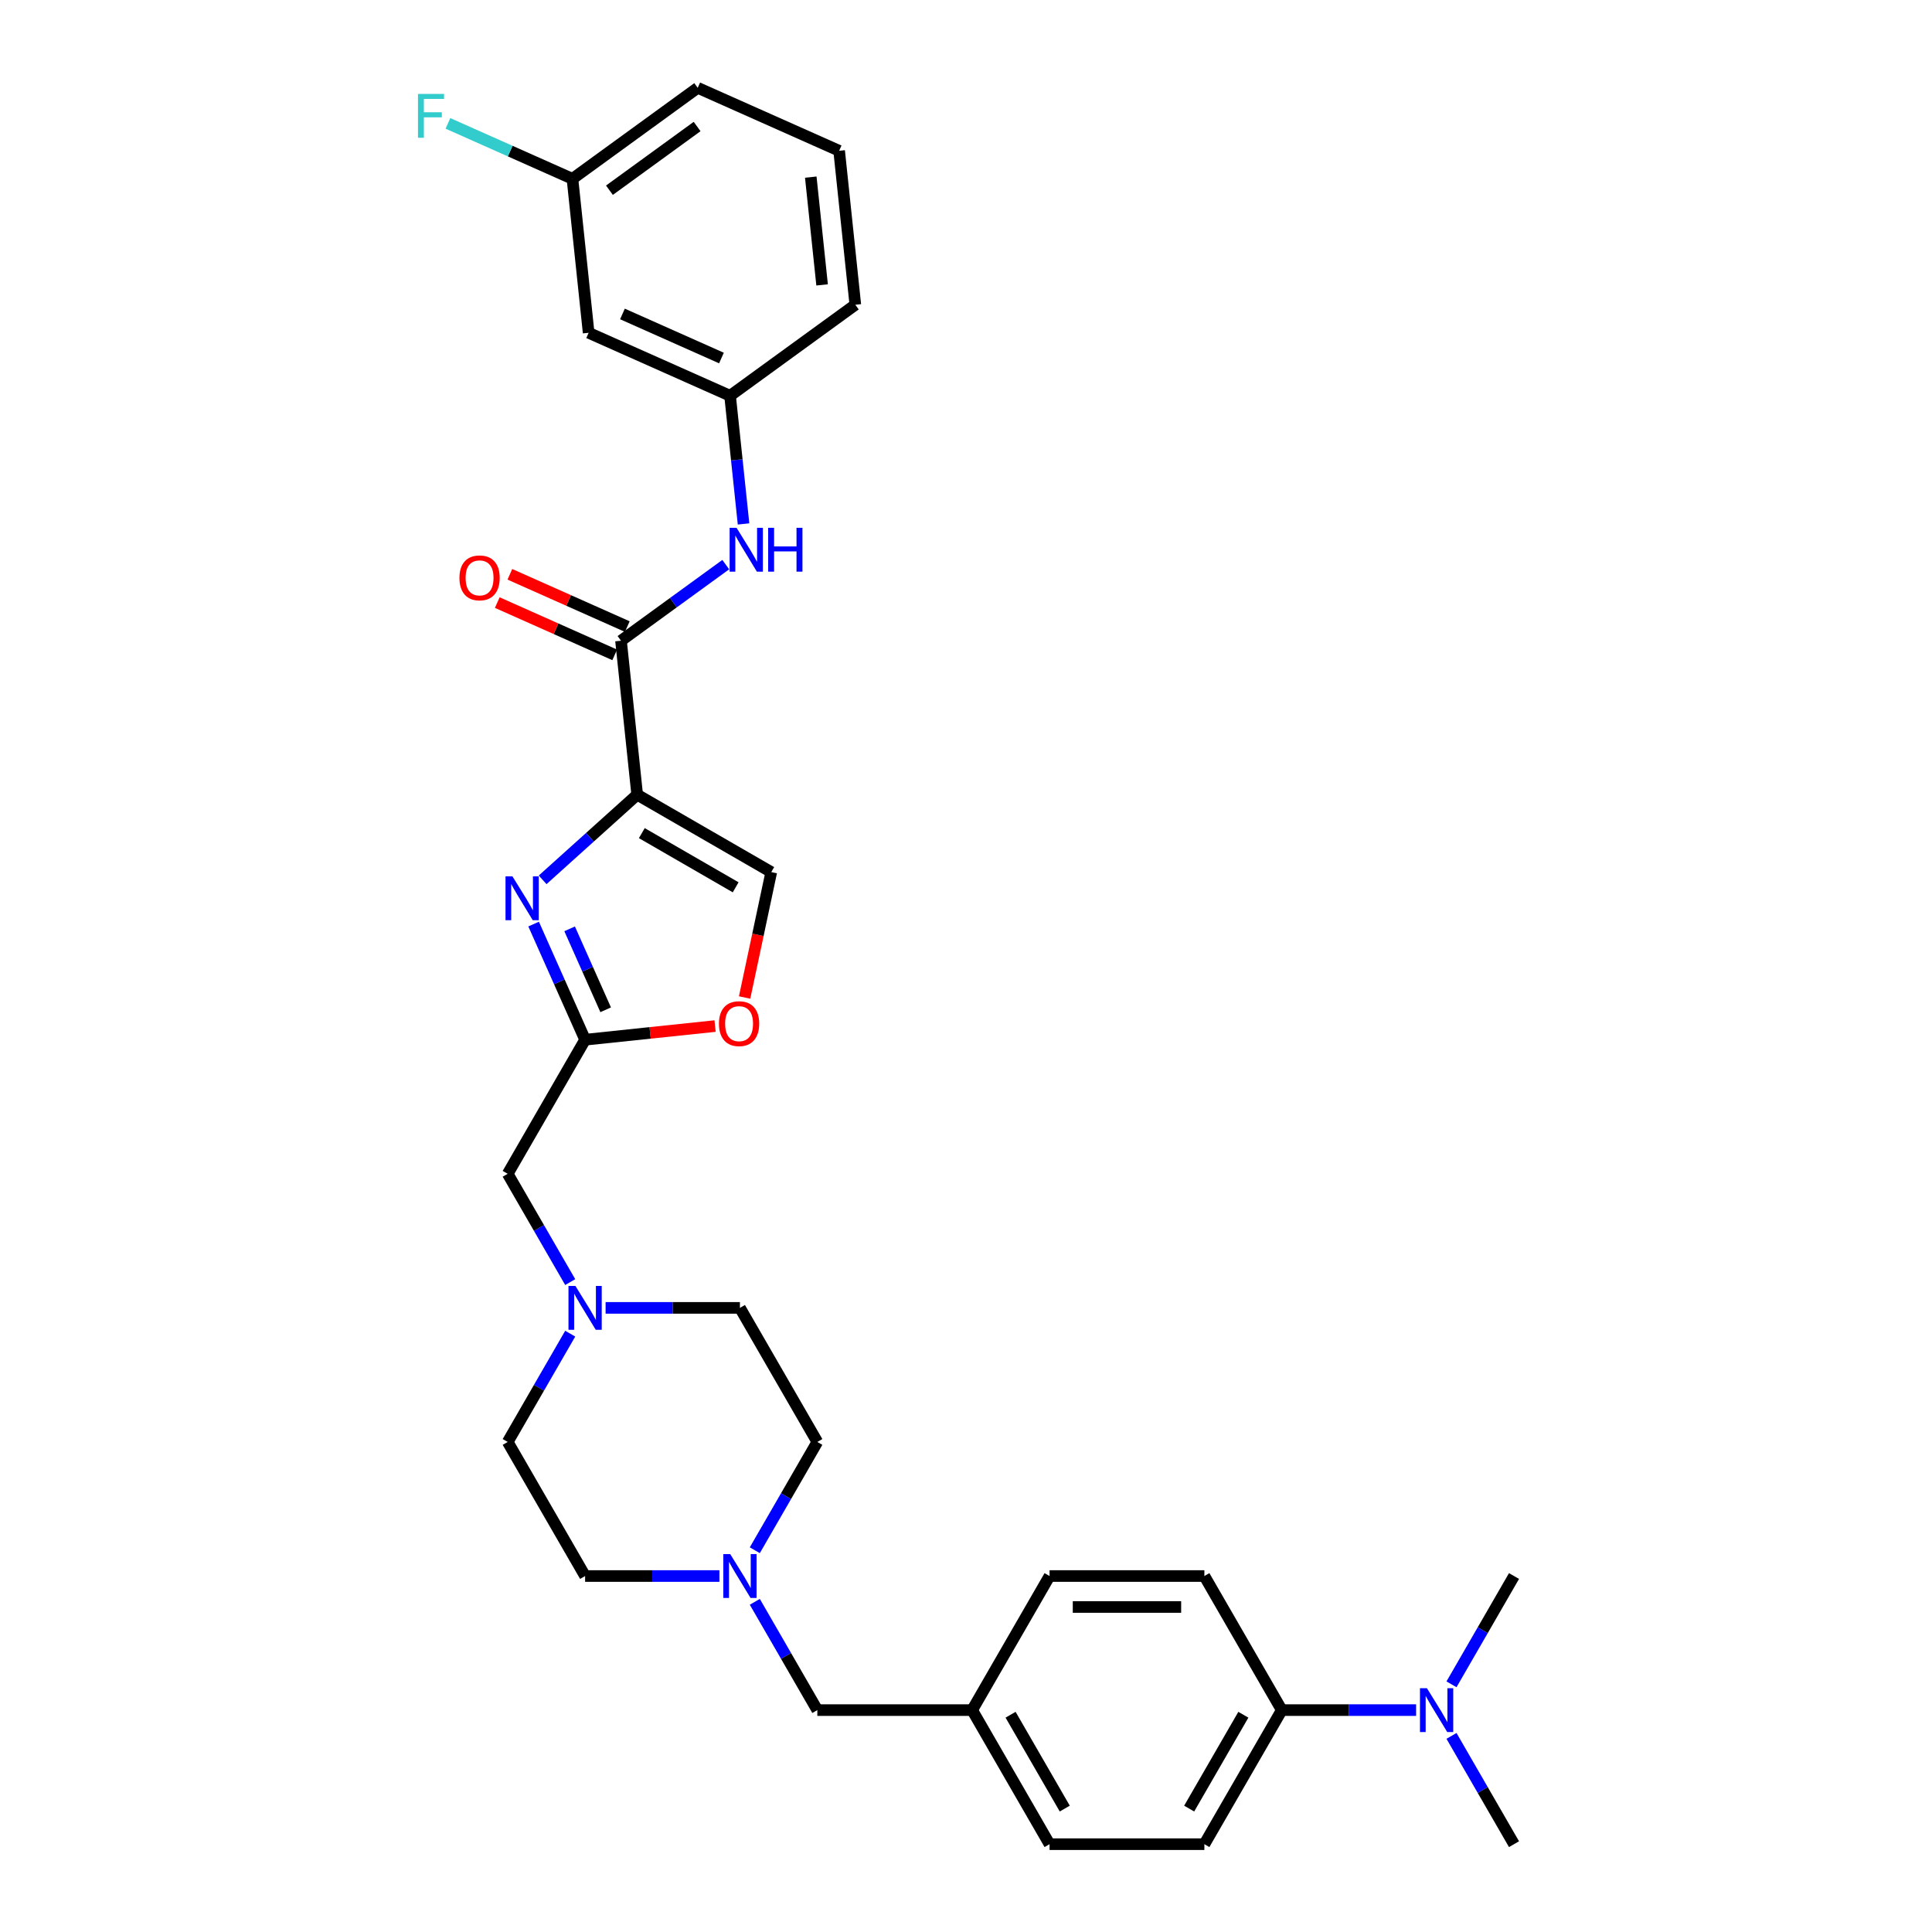 <?xml version='1.0' encoding='iso-8859-1'?>
<svg version='1.1' baseProfile='full'
              xmlns='http://www.w3.org/2000/svg'
                      xmlns:rdkit='http://www.rdkit.org/xml'
                      xmlns:xlink='http://www.w3.org/1999/xlink'
                  xml:space='preserve'
width='1000px' height='1000px' viewBox='0 0 1000 1000'>
<!-- END OF HEADER -->
<rect style='opacity:1.0;fill:#FFFFFF;stroke:none' width='1000' height='1000' x='0' y='0'> </rect>
<path class='bond-0' d='M 663.45,885.148 L 698.212,885.148' style='fill:none;fill-rule:evenodd;stroke:#000000;stroke-width:6px;stroke-linecap:butt;stroke-linejoin:miter;stroke-opacity:1' />
<path class='bond-0' d='M 698.212,885.148 L 732.974,885.148' style='fill:none;fill-rule:evenodd;stroke:#0000FF;stroke-width:6px;stroke-linecap:butt;stroke-linejoin:miter;stroke-opacity:1' />
<path class='bond-1' d='M 663.45,885.148 L 623.384,954.545' style='fill:none;fill-rule:evenodd;stroke:#000000;stroke-width:6px;stroke-linecap:butt;stroke-linejoin:miter;stroke-opacity:1' />
<path class='bond-1' d='M 643.561,887.544 L 615.514,936.122' style='fill:none;fill-rule:evenodd;stroke:#000000;stroke-width:6px;stroke-linecap:butt;stroke-linejoin:miter;stroke-opacity:1' />
<path class='bond-2' d='M 663.45,885.148 L 623.384,815.75' style='fill:none;fill-rule:evenodd;stroke:#000000;stroke-width:6px;stroke-linecap:butt;stroke-linejoin:miter;stroke-opacity:1' />
<path class='bond-3' d='M 390.691,802.4 L 406.87,774.376' style='fill:none;fill-rule:evenodd;stroke:#0000FF;stroke-width:6px;stroke-linecap:butt;stroke-linejoin:miter;stroke-opacity:1' />
<path class='bond-3' d='M 406.87,774.376 L 423.05,746.352' style='fill:none;fill-rule:evenodd;stroke:#000000;stroke-width:6px;stroke-linecap:butt;stroke-linejoin:miter;stroke-opacity:1' />
<path class='bond-4' d='M 390.691,829.1 L 406.87,857.124' style='fill:none;fill-rule:evenodd;stroke:#0000FF;stroke-width:6px;stroke-linecap:butt;stroke-linejoin:miter;stroke-opacity:1' />
<path class='bond-4' d='M 406.87,857.124 L 423.05,885.148' style='fill:none;fill-rule:evenodd;stroke:#000000;stroke-width:6px;stroke-linecap:butt;stroke-linejoin:miter;stroke-opacity:1' />
<path class='bond-5' d='M 372.373,815.75 L 337.611,815.75' style='fill:none;fill-rule:evenodd;stroke:#0000FF;stroke-width:6px;stroke-linecap:butt;stroke-linejoin:miter;stroke-opacity:1' />
<path class='bond-5' d='M 337.611,815.75 L 302.85,815.75' style='fill:none;fill-rule:evenodd;stroke:#000000;stroke-width:6px;stroke-linecap:butt;stroke-linejoin:miter;stroke-opacity:1' />
<path class='bond-6' d='M 423.05,885.148 L 503.183,885.148' style='fill:none;fill-rule:evenodd;stroke:#000000;stroke-width:6px;stroke-linecap:butt;stroke-linejoin:miter;stroke-opacity:1' />
<path class='bond-7' d='M 751.292,898.498 L 767.471,926.522' style='fill:none;fill-rule:evenodd;stroke:#0000FF;stroke-width:6px;stroke-linecap:butt;stroke-linejoin:miter;stroke-opacity:1' />
<path class='bond-7' d='M 767.471,926.522 L 783.651,954.545' style='fill:none;fill-rule:evenodd;stroke:#000000;stroke-width:6px;stroke-linecap:butt;stroke-linejoin:miter;stroke-opacity:1' />
<path class='bond-8' d='M 751.292,871.798 L 767.471,843.774' style='fill:none;fill-rule:evenodd;stroke:#0000FF;stroke-width:6px;stroke-linecap:butt;stroke-linejoin:miter;stroke-opacity:1' />
<path class='bond-8' d='M 767.471,843.774 L 783.651,815.75' style='fill:none;fill-rule:evenodd;stroke:#000000;stroke-width:6px;stroke-linecap:butt;stroke-linejoin:miter;stroke-opacity:1' />
<path class='bond-9' d='M 623.384,954.545 L 543.25,954.545' style='fill:none;fill-rule:evenodd;stroke:#000000;stroke-width:6px;stroke-linecap:butt;stroke-linejoin:miter;stroke-opacity:1' />
<path class='bond-10' d='M 296.302,92.556 L 361.132,45.455' style='fill:none;fill-rule:evenodd;stroke:#000000;stroke-width:6px;stroke-linecap:butt;stroke-linejoin:miter;stroke-opacity:1' />
<path class='bond-10' d='M 315.447,98.457 L 360.827,65.486' style='fill:none;fill-rule:evenodd;stroke:#000000;stroke-width:6px;stroke-linecap:butt;stroke-linejoin:miter;stroke-opacity:1' />
<path class='bond-11' d='M 296.302,92.556 L 304.678,172.25' style='fill:none;fill-rule:evenodd;stroke:#000000;stroke-width:6px;stroke-linecap:butt;stroke-linejoin:miter;stroke-opacity:1' />
<path class='bond-12' d='M 296.302,92.556 L 264.075,78.207' style='fill:none;fill-rule:evenodd;stroke:#000000;stroke-width:6px;stroke-linecap:butt;stroke-linejoin:miter;stroke-opacity:1' />
<path class='bond-12' d='M 264.075,78.207 L 231.847,63.859' style='fill:none;fill-rule:evenodd;stroke:#33CCCC;stroke-width:6px;stroke-linecap:butt;stroke-linejoin:miter;stroke-opacity:1' />
<path class='bond-13' d='M 321.431,331.639 L 348.541,311.943' style='fill:none;fill-rule:evenodd;stroke:#000000;stroke-width:6px;stroke-linecap:butt;stroke-linejoin:miter;stroke-opacity:1' />
<path class='bond-13' d='M 348.541,311.943 L 375.651,292.247' style='fill:none;fill-rule:evenodd;stroke:#0000FF;stroke-width:6px;stroke-linecap:butt;stroke-linejoin:miter;stroke-opacity:1' />
<path class='bond-14' d='M 324.69,324.319 L 294.298,310.787' style='fill:none;fill-rule:evenodd;stroke:#000000;stroke-width:6px;stroke-linecap:butt;stroke-linejoin:miter;stroke-opacity:1' />
<path class='bond-14' d='M 294.298,310.787 L 263.905,297.256' style='fill:none;fill-rule:evenodd;stroke:#FF0000;stroke-width:6px;stroke-linecap:butt;stroke-linejoin:miter;stroke-opacity:1' />
<path class='bond-14' d='M 318.172,338.96 L 287.779,325.428' style='fill:none;fill-rule:evenodd;stroke:#000000;stroke-width:6px;stroke-linecap:butt;stroke-linejoin:miter;stroke-opacity:1' />
<path class='bond-14' d='M 287.779,325.428 L 257.387,311.897' style='fill:none;fill-rule:evenodd;stroke:#FF0000;stroke-width:6px;stroke-linecap:butt;stroke-linejoin:miter;stroke-opacity:1' />
<path class='bond-15' d='M 321.431,331.639 L 329.807,411.334' style='fill:none;fill-rule:evenodd;stroke:#000000;stroke-width:6px;stroke-linecap:butt;stroke-linejoin:miter;stroke-opacity:1' />
<path class='bond-16' d='M 384.857,271.188 L 381.371,238.016' style='fill:none;fill-rule:evenodd;stroke:#0000FF;stroke-width:6px;stroke-linecap:butt;stroke-linejoin:miter;stroke-opacity:1' />
<path class='bond-16' d='M 381.371,238.016 L 377.884,204.844' style='fill:none;fill-rule:evenodd;stroke:#000000;stroke-width:6px;stroke-linecap:butt;stroke-linejoin:miter;stroke-opacity:1' />
<path class='bond-17' d='M 361.132,45.455 L 434.337,78.048' style='fill:none;fill-rule:evenodd;stroke:#000000;stroke-width:6px;stroke-linecap:butt;stroke-linejoin:miter;stroke-opacity:1' />
<path class='bond-18' d='M 313.459,676.955 L 348.221,676.955' style='fill:none;fill-rule:evenodd;stroke:#0000FF;stroke-width:6px;stroke-linecap:butt;stroke-linejoin:miter;stroke-opacity:1' />
<path class='bond-18' d='M 348.221,676.955 L 382.983,676.955' style='fill:none;fill-rule:evenodd;stroke:#000000;stroke-width:6px;stroke-linecap:butt;stroke-linejoin:miter;stroke-opacity:1' />
<path class='bond-19' d='M 295.142,663.605 L 278.962,635.581' style='fill:none;fill-rule:evenodd;stroke:#0000FF;stroke-width:6px;stroke-linecap:butt;stroke-linejoin:miter;stroke-opacity:1' />
<path class='bond-19' d='M 278.962,635.581 L 262.783,607.557' style='fill:none;fill-rule:evenodd;stroke:#000000;stroke-width:6px;stroke-linecap:butt;stroke-linejoin:miter;stroke-opacity:1' />
<path class='bond-20' d='M 295.142,690.305 L 278.962,718.329' style='fill:none;fill-rule:evenodd;stroke:#0000FF;stroke-width:6px;stroke-linecap:butt;stroke-linejoin:miter;stroke-opacity:1' />
<path class='bond-20' d='M 278.962,718.329 L 262.783,746.352' style='fill:none;fill-rule:evenodd;stroke:#000000;stroke-width:6px;stroke-linecap:butt;stroke-linejoin:miter;stroke-opacity:1' />
<path class='bond-21' d='M 262.783,746.352 L 302.85,815.75' style='fill:none;fill-rule:evenodd;stroke:#000000;stroke-width:6px;stroke-linecap:butt;stroke-linejoin:miter;stroke-opacity:1' />
<path class='bond-22' d='M 385.409,516.305 L 392.307,483.853' style='fill:none;fill-rule:evenodd;stroke:#FF0000;stroke-width:6px;stroke-linecap:butt;stroke-linejoin:miter;stroke-opacity:1' />
<path class='bond-22' d='M 392.307,483.853 L 399.205,451.401' style='fill:none;fill-rule:evenodd;stroke:#000000;stroke-width:6px;stroke-linecap:butt;stroke-linejoin:miter;stroke-opacity:1' />
<path class='bond-23' d='M 370.123,531.089 L 336.486,534.624' style='fill:none;fill-rule:evenodd;stroke:#FF0000;stroke-width:6px;stroke-linecap:butt;stroke-linejoin:miter;stroke-opacity:1' />
<path class='bond-23' d='M 336.486,534.624 L 302.85,538.159' style='fill:none;fill-rule:evenodd;stroke:#000000;stroke-width:6px;stroke-linecap:butt;stroke-linejoin:miter;stroke-opacity:1' />
<path class='bond-24' d='M 399.205,451.401 L 329.807,411.334' style='fill:none;fill-rule:evenodd;stroke:#000000;stroke-width:6px;stroke-linecap:butt;stroke-linejoin:miter;stroke-opacity:1' />
<path class='bond-24' d='M 380.782,459.27 L 332.203,431.224' style='fill:none;fill-rule:evenodd;stroke:#000000;stroke-width:6px;stroke-linecap:butt;stroke-linejoin:miter;stroke-opacity:1' />
<path class='bond-25' d='M 329.807,411.334 L 305.337,433.367' style='fill:none;fill-rule:evenodd;stroke:#000000;stroke-width:6px;stroke-linecap:butt;stroke-linejoin:miter;stroke-opacity:1' />
<path class='bond-25' d='M 305.337,433.367 L 280.866,455.401' style='fill:none;fill-rule:evenodd;stroke:#0000FF;stroke-width:6px;stroke-linecap:butt;stroke-linejoin:miter;stroke-opacity:1' />
<path class='bond-26' d='M 276.2,478.304 L 289.525,508.232' style='fill:none;fill-rule:evenodd;stroke:#0000FF;stroke-width:6px;stroke-linecap:butt;stroke-linejoin:miter;stroke-opacity:1' />
<path class='bond-26' d='M 289.525,508.232 L 302.85,538.159' style='fill:none;fill-rule:evenodd;stroke:#000000;stroke-width:6px;stroke-linecap:butt;stroke-linejoin:miter;stroke-opacity:1' />
<path class='bond-26' d='M 294.839,480.764 L 304.166,501.713' style='fill:none;fill-rule:evenodd;stroke:#0000FF;stroke-width:6px;stroke-linecap:butt;stroke-linejoin:miter;stroke-opacity:1' />
<path class='bond-26' d='M 304.166,501.713 L 313.493,522.662' style='fill:none;fill-rule:evenodd;stroke:#000000;stroke-width:6px;stroke-linecap:butt;stroke-linejoin:miter;stroke-opacity:1' />
<path class='bond-27' d='M 302.85,538.159 L 262.783,607.557' style='fill:none;fill-rule:evenodd;stroke:#000000;stroke-width:6px;stroke-linecap:butt;stroke-linejoin:miter;stroke-opacity:1' />
<path class='bond-28' d='M 382.983,676.955 L 423.05,746.352' style='fill:none;fill-rule:evenodd;stroke:#000000;stroke-width:6px;stroke-linecap:butt;stroke-linejoin:miter;stroke-opacity:1' />
<path class='bond-29' d='M 434.337,78.048 L 442.713,157.742' style='fill:none;fill-rule:evenodd;stroke:#000000;stroke-width:6px;stroke-linecap:butt;stroke-linejoin:miter;stroke-opacity:1' />
<path class='bond-29' d='M 419.655,91.677 L 425.518,147.463' style='fill:none;fill-rule:evenodd;stroke:#000000;stroke-width:6px;stroke-linecap:butt;stroke-linejoin:miter;stroke-opacity:1' />
<path class='bond-30' d='M 442.713,157.742 L 377.884,204.844' style='fill:none;fill-rule:evenodd;stroke:#000000;stroke-width:6px;stroke-linecap:butt;stroke-linejoin:miter;stroke-opacity:1' />
<path class='bond-31' d='M 377.884,204.844 L 304.678,172.25' style='fill:none;fill-rule:evenodd;stroke:#000000;stroke-width:6px;stroke-linecap:butt;stroke-linejoin:miter;stroke-opacity:1' />
<path class='bond-31' d='M 373.422,185.314 L 322.178,162.498' style='fill:none;fill-rule:evenodd;stroke:#000000;stroke-width:6px;stroke-linecap:butt;stroke-linejoin:miter;stroke-opacity:1' />
<path class='bond-32' d='M 623.384,815.75 L 543.25,815.75' style='fill:none;fill-rule:evenodd;stroke:#000000;stroke-width:6px;stroke-linecap:butt;stroke-linejoin:miter;stroke-opacity:1' />
<path class='bond-32' d='M 611.364,831.777 L 555.27,831.777' style='fill:none;fill-rule:evenodd;stroke:#000000;stroke-width:6px;stroke-linecap:butt;stroke-linejoin:miter;stroke-opacity:1' />
<path class='bond-33' d='M 503.183,885.148 L 543.25,815.75' style='fill:none;fill-rule:evenodd;stroke:#000000;stroke-width:6px;stroke-linecap:butt;stroke-linejoin:miter;stroke-opacity:1' />
<path class='bond-34' d='M 503.183,885.148 L 543.25,954.545' style='fill:none;fill-rule:evenodd;stroke:#000000;stroke-width:6px;stroke-linecap:butt;stroke-linejoin:miter;stroke-opacity:1' />
<path class='bond-34' d='M 523.073,887.544 L 551.12,936.122' style='fill:none;fill-rule:evenodd;stroke:#000000;stroke-width:6px;stroke-linecap:butt;stroke-linejoin:miter;stroke-opacity:1' />
<path  class='atom-1' d='M 377.967 804.403
L 385.403 816.423
Q 386.14 817.609, 387.326 819.757
Q 388.512 821.904, 388.576 822.033
L 388.576 804.403
L 391.589 804.403
L 391.589 827.097
L 388.48 827.097
L 380.499 813.955
Q 379.569 812.417, 378.576 810.654
Q 377.614 808.891, 377.326 808.346
L 377.326 827.097
L 374.377 827.097
L 374.377 804.403
L 377.967 804.403
' fill='#0000FF'/>
<path  class='atom-3' d='M 738.568 873.801
L 746.004 885.821
Q 746.741 887.007, 747.927 889.154
Q 749.113 891.302, 749.177 891.43
L 749.177 873.801
L 752.19 873.801
L 752.19 896.495
L 749.081 896.495
L 741.1 883.353
Q 740.17 881.814, 739.177 880.051
Q 738.215 878.288, 737.926 877.743
L 737.926 896.495
L 734.978 896.495
L 734.978 873.801
L 738.568 873.801
' fill='#0000FF'/>
<path  class='atom-7' d='M 381.244 273.191
L 388.68 285.211
Q 389.418 286.397, 390.603 288.545
Q 391.789 290.692, 391.854 290.821
L 391.854 273.191
L 394.867 273.191
L 394.867 295.885
L 391.757 295.885
L 383.776 282.743
Q 382.847 281.205, 381.853 279.442
Q 380.891 277.679, 380.603 277.134
L 380.603 295.885
L 377.654 295.885
L 377.654 273.191
L 381.244 273.191
' fill='#0000FF'/>
<path  class='atom-7' d='M 397.591 273.191
L 400.668 273.191
L 400.668 282.839
L 412.272 282.839
L 412.272 273.191
L 415.349 273.191
L 415.349 295.885
L 412.272 295.885
L 412.272 285.404
L 400.668 285.404
L 400.668 295.885
L 397.591 295.885
L 397.591 273.191
' fill='#0000FF'/>
<path  class='atom-8' d='M 237.808 299.11
Q 237.808 293.661, 240.5 290.616
Q 243.193 287.571, 248.225 287.571
Q 253.258 287.571, 255.95 290.616
Q 258.643 293.661, 258.643 299.11
Q 258.643 304.624, 255.918 307.765
Q 253.194 310.874, 248.225 310.874
Q 243.225 310.874, 240.5 307.765
Q 237.808 304.656, 237.808 299.11
M 248.225 308.31
Q 251.687 308.31, 253.546 306.002
Q 255.437 303.662, 255.437 299.11
Q 255.437 294.655, 253.546 292.411
Q 251.687 290.135, 248.225 290.135
Q 244.763 290.135, 242.872 292.379
Q 241.013 294.623, 241.013 299.11
Q 241.013 303.694, 242.872 306.002
Q 244.763 308.31, 248.225 308.31
' fill='#FF0000'/>
<path  class='atom-10' d='M 297.833 665.608
L 305.27 677.628
Q 306.007 678.814, 307.193 680.961
Q 308.379 683.109, 308.443 683.237
L 308.443 665.608
L 311.456 665.608
L 311.456 688.302
L 308.347 688.302
L 300.365 675.16
Q 299.436 673.621, 298.442 671.858
Q 297.481 670.095, 297.192 669.55
L 297.192 688.302
L 294.243 688.302
L 294.243 665.608
L 297.833 665.608
' fill='#0000FF'/>
<path  class='atom-12' d='M 372.127 529.847
Q 372.127 524.398, 374.819 521.353
Q 377.512 518.308, 382.544 518.308
Q 387.576 518.308, 390.269 521.353
Q 392.961 524.398, 392.961 529.847
Q 392.961 535.361, 390.237 538.502
Q 387.512 541.611, 382.544 541.611
Q 377.544 541.611, 374.819 538.502
Q 372.127 535.393, 372.127 529.847
M 382.544 539.047
Q 386.006 539.047, 387.865 536.739
Q 389.756 534.399, 389.756 529.847
Q 389.756 525.392, 387.865 523.148
Q 386.006 520.872, 382.544 520.872
Q 379.082 520.872, 377.191 523.116
Q 375.332 525.36, 375.332 529.847
Q 375.332 534.431, 377.191 536.739
Q 379.082 539.047, 382.544 539.047
' fill='#FF0000'/>
<path  class='atom-15' d='M 265.24 453.607
L 272.676 465.627
Q 273.414 466.813, 274.6 468.961
Q 275.786 471.108, 275.85 471.236
L 275.85 453.607
L 278.863 453.607
L 278.863 476.301
L 275.753 476.301
L 267.772 463.159
Q 266.843 461.62, 265.849 459.857
Q 264.887 458.094, 264.599 457.549
L 264.599 476.301
L 261.65 476.301
L 261.65 453.607
L 265.24 453.607
' fill='#0000FF'/>
<path  class='atom-25' d='M 216.349 48.616
L 229.844 48.616
L 229.844 51.212
L 219.394 51.212
L 219.394 58.103
L 228.69 58.103
L 228.69 60.732
L 219.394 60.732
L 219.394 71.309
L 216.349 71.309
L 216.349 48.616
' fill='#33CCCC'/>
</svg>

